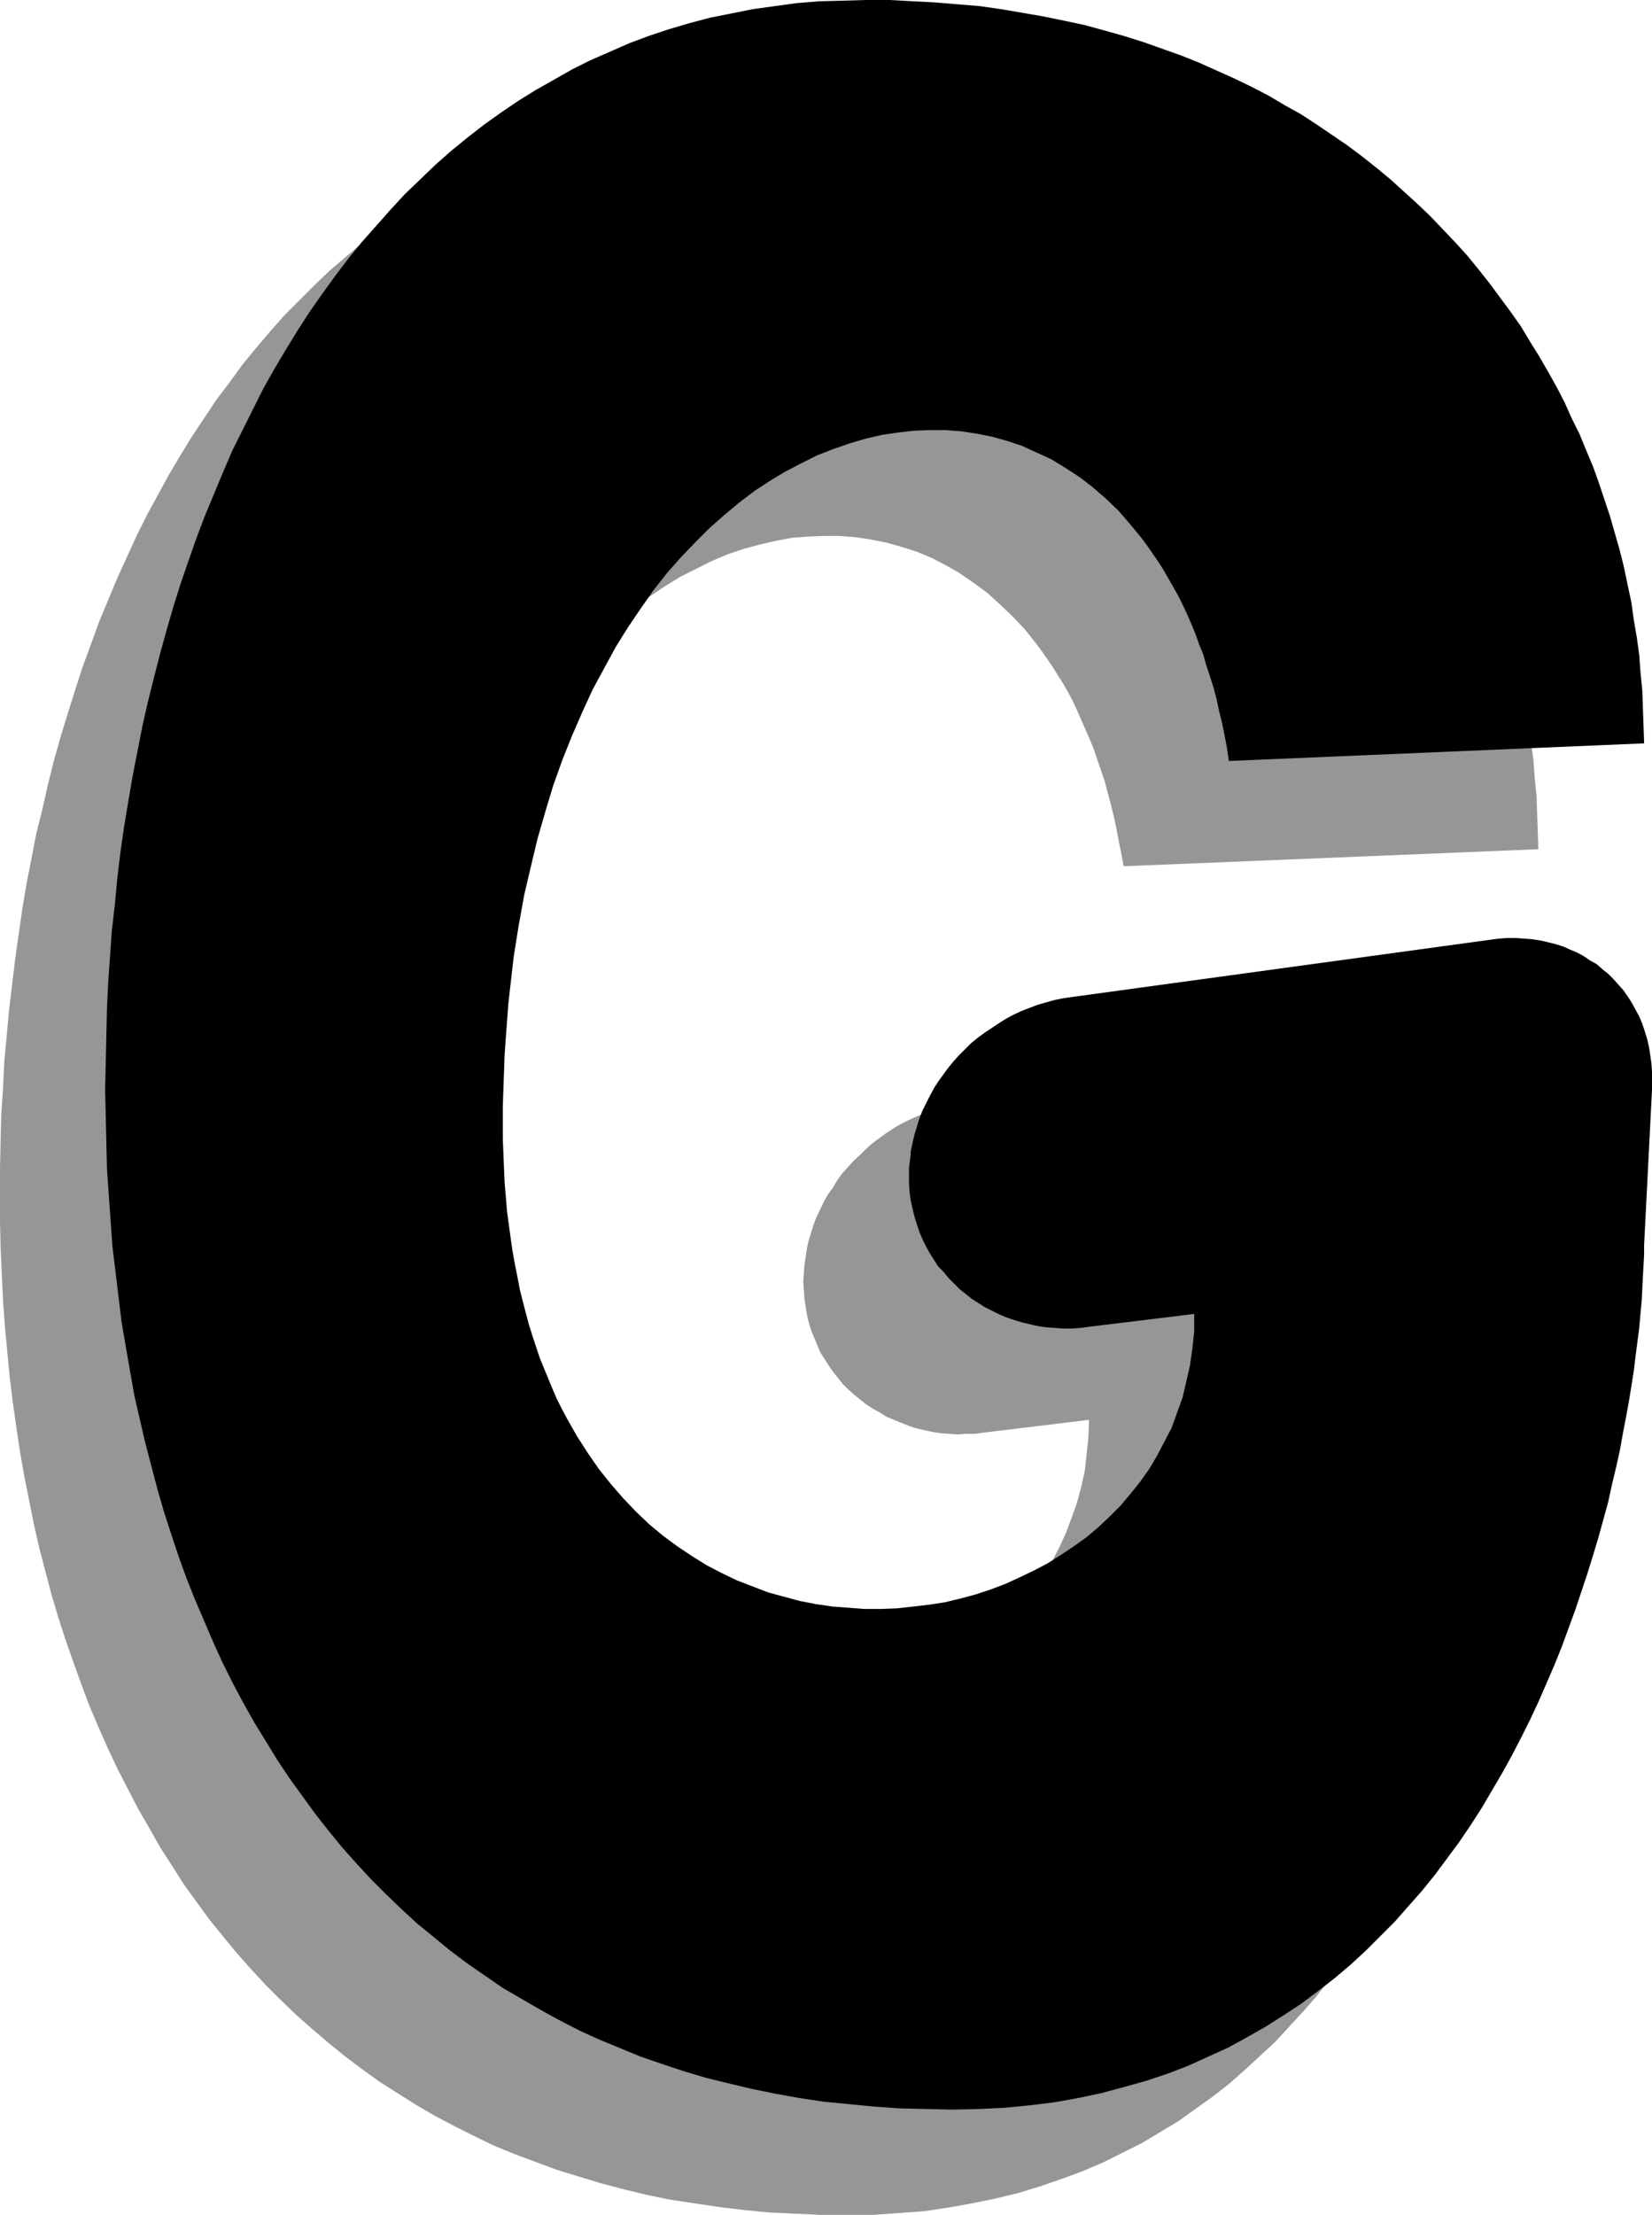 <?xml version="1.0" encoding="UTF-8" standalone="no"?>
<svg
   version="1.0"
   width="116.143mm"
   height="155.668mm"
   id="svg2"
   sodipodi:docname="Shadow G.wmf"
   xmlns:inkscape="http://www.inkscape.org/namespaces/inkscape"
   xmlns:sodipodi="http://sodipodi.sourceforge.net/DTD/sodipodi-0.dtd"
   xmlns="http://www.w3.org/2000/svg"
   xmlns:svg="http://www.w3.org/2000/svg">
  <sodipodi:namedview
     id="namedview2"
     pagecolor="#ffffff"
     bordercolor="#000000"
     borderopacity="0.25"
     inkscape:showpageshadow="2"
     inkscape:pageopacity="0.0"
     inkscape:pagecheckerboard="0"
     inkscape:deskcolor="#d1d1d1"
     inkscape:document-units="mm" />
  <defs
     id="defs1">
    <pattern
       id="WMFhbasepattern"
       patternUnits="userSpaceOnUse"
       width="6"
       height="6"
       x="0"
       y="0" />
  </defs>
  <path
     style="fill:#969696;fill-opacity:1;fill-rule:evenodd;stroke:none"
     d="m 408.755,358.732 v 2.747 l -0.162,2.747 -0.162,3.07 -0.162,3.07 -0.162,3.393 -0.323,3.393 -0.323,3.555 -0.485,3.717 -0.323,3.878 -0.646,3.878 -0.646,4.04 -0.646,4.201 -0.646,4.201 -0.969,4.363 -0.808,4.363 -0.969,4.525 -1.131,4.525 -0.969,4.686 -1.293,4.686 -1.293,4.686 -1.292,4.686 -1.616,4.848 -1.454,4.848 -1.777,4.848 -1.777,4.848 -1.777,4.848 -1.939,4.848 -2.1,4.848 -2.1,4.848 -2.262,4.848 -2.423,4.686 -2.423,4.848 -2.585,4.686 -2.747,4.686 -2.747,4.525 -2.908,4.525 -3.07,4.525 -3.231,4.525 -3.231,4.201 -3.393,4.363 -3.554,4.04 -3.716,4.04 -3.716,4.04 -4.039,3.717 -4.039,3.717 -4.201,3.717 -4.362,3.393 -4.524,3.232 -4.524,3.232 -4.847,2.909 -4.847,2.909 -5.17,2.585 -5.17,2.585 -5.332,2.262 -5.655,2.101 -5.655,1.939 -5.816,1.778 -5.978,1.454 -6.301,1.293 -6.301,1.131 -6.463,0.97 -6.624,0.485 -6.947,0.485 h -6.947 -7.109 l -6.947,-0.323 -6.786,-0.323 -6.624,-0.646 -6.624,-0.808 -6.463,-0.97 -6.463,-0.97 -6.301,-1.293 -5.978,-1.454 -6.139,-1.616 -5.816,-1.778 -5.816,-1.778 -5.655,-2.101 -5.655,-2.101 -5.493,-2.262 -5.332,-2.585 -5.17,-2.585 -5.17,-2.747 -5.008,-2.909 -4.847,-3.07 -4.847,-3.07 -4.685,-3.393 -4.524,-3.393 -4.362,-3.555 -4.362,-3.717 -4.201,-3.717 -4.201,-4.04 -4.039,-4.04 -3.878,-4.201 -3.716,-4.201 -3.716,-4.525 -3.554,-4.363 -3.393,-4.686 -3.393,-4.686 -3.07,-4.848 -3.231,-5.009 -2.908,-5.171 -2.908,-5.009 -2.747,-5.332 -2.747,-5.333 -2.585,-5.494 -2.423,-5.494 -2.423,-5.656 -2.1,-5.656 -2.1,-5.817 -2.1,-5.979 -1.939,-5.979 -1.777,-5.979 -1.616,-6.14 -1.616,-6.14 L 9.048,405.109 7.755,398.645 6.463,392.182 5.332,385.718 4.362,379.254 3.393,372.468 2.585,365.842 1.939,359.055 1.293,352.269 0.808,345.482 0.485,338.533 0.162,331.423 0,324.475 v -7.11 -7.11 l 0.162,-7.11 0.162,-6.948 0.485,-7.11 0.323,-6.948 0.646,-6.948 0.646,-6.948 0.808,-6.787 0.808,-6.787 0.969,-6.787 0.969,-6.787 1.131,-6.625 1.293,-6.625 1.293,-6.625 1.616,-6.464 1.454,-6.464 1.616,-6.464 1.777,-6.302 1.939,-6.302 1.939,-6.14 1.939,-5.979 2.262,-6.14 2.1,-5.817 2.423,-5.817 2.423,-5.817 2.585,-5.656 2.585,-5.656 2.747,-5.494 2.908,-5.333 2.908,-5.333 3.07,-5.171 3.07,-5.009 3.231,-4.848 3.231,-4.848 3.554,-4.686 3.393,-4.686 3.716,-4.525 3.716,-4.363 3.716,-4.201 4.039,-4.04 3.878,-3.878 4.039,-3.878 4.362,-3.717 4.201,-3.555 4.362,-3.393 4.524,-3.232 4.524,-3.07 4.685,-3.07 4.847,-2.585 4.847,-2.747 5.008,-2.424 5.008,-2.262 5.17,-2.262 5.17,-1.939 5.493,-1.778 5.332,-1.616 5.655,-1.454 5.493,-1.293 5.655,-0.97 5.978,-0.808 5.816,-0.808 6.139,-0.485 5.978,-0.323 h 6.301 6.139 l 6.139,0.162 5.978,0.323 5.978,0.646 5.816,0.485 5.816,0.808 5.655,0.808 5.493,1.131 5.493,1.131 5.493,1.131 5.332,1.454 5.17,1.454 5.008,1.616 5.17,1.778 4.847,1.778 4.847,1.939 4.847,2.101 4.685,2.101 4.524,2.262 4.524,2.262 4.362,2.424 4.201,2.585 4.201,2.747 4.201,2.747 3.878,2.747 3.878,2.909 3.878,3.07 3.716,3.07 3.716,3.232 3.554,3.232 3.393,3.232 3.231,3.393 3.231,3.555 3.231,3.555 3.07,3.555 2.908,3.717 2.747,3.717 2.747,3.878 2.747,3.878 2.423,4.04 2.585,3.878 2.262,4.04 2.262,4.201 2.1,4.04 2.1,4.201 1.939,4.363 1.777,4.201 1.777,4.363 1.616,4.363 1.454,4.363 1.454,4.525 1.293,4.525 1.293,4.525 1.131,4.525 0.969,4.525 0.969,4.686 0.646,4.525 0.808,4.686 0.646,4.686 0.323,4.686 0.485,4.686 0.162,4.686 0.162,4.848 0.162,4.686 -110.186,4.525 -0.646,-3.393 -0.646,-3.232 -0.646,-3.393 -0.646,-3.07 -0.808,-3.232 -0.808,-3.07 -0.808,-3.07 -0.969,-2.909 -0.969,-2.747 -0.969,-2.909 -1.131,-2.747 -2.262,-5.171 -1.131,-2.585 -1.131,-2.424 -1.293,-2.424 -1.292,-2.262 -1.454,-2.262 -1.293,-2.101 -2.908,-4.201 -1.454,-1.939 -3.07,-3.878 -3.231,-3.393 -3.393,-3.232 -3.393,-3.07 -3.554,-2.585 -3.716,-2.585 -3.716,-2.101 -3.716,-1.939 -3.878,-1.616 -4.039,-1.293 -4.039,-1.131 -4.039,-0.808 -4.201,-0.646 -4.201,-0.323 h -4.039 l -4.362,0.162 -4.201,0.323 -4.362,0.808 -4.201,0.97 -4.201,1.131 -4.362,1.454 -4.201,1.778 -4.201,2.101 -4.201,2.101 -4.201,2.585 -4.039,2.747 -4.039,3.07 -4.039,3.232 -3.878,3.555 -3.878,3.717 -3.716,4.04 -3.716,4.201 -3.554,4.525 -3.554,4.686 -3.393,5.171 -3.231,5.171 -3.07,5.494 -2.908,5.817 -2.908,5.979 -2.747,6.302 -2.423,6.464 -2.423,6.625 -2.262,7.11 -1.939,7.11 -1.939,7.433 -1.616,7.756 -1.454,7.918 -0.646,4.04 -0.646,4.201 -0.646,4.04 -0.485,4.363 -0.323,4.201 -0.485,4.363 -0.323,4.525 -0.162,4.525 -0.323,4.525 -0.162,4.525 v 4.686 4.686 4.04 4.04 l 0.162,3.878 0.323,3.878 0.323,3.717 0.323,3.717 0.323,3.717 0.969,6.948 0.646,3.393 0.646,3.393 0.808,3.232 0.646,3.232 0.808,3.232 0.969,3.07 0.808,2.909 0.969,2.909 1.131,2.909 0.969,2.909 1.131,2.747 1.131,2.585 2.423,5.171 1.292,2.424 2.747,4.848 2.908,4.525 3.07,4.201 3.07,4.201 3.393,3.717 3.393,3.555 3.554,3.232 3.554,3.07 3.878,2.747 3.716,2.747 3.878,2.262 4.039,2.262 4.039,1.778 4.201,1.778 4.201,1.454 4.201,1.293 4.201,0.97 4.362,0.808 4.362,0.646 4.201,0.485 4.362,0.162 h 4.201 l 4.362,-0.162 4.201,-0.323 4.201,-0.485 4.201,-0.808 4.201,-0.97 4.039,-1.131 4.039,-1.293 3.878,-1.454 3.878,-1.616 3.716,-1.778 3.716,-1.939 3.393,-2.262 3.554,-2.262 3.231,-2.585 3.07,-2.585 3.07,-2.747 2.908,-2.909 2.747,-3.232 2.423,-3.232 2.423,-3.393 2.262,-3.393 1.939,-3.717 1.777,-3.878 1.454,-3.878 1.454,-4.04 1.131,-4.201 0.969,-4.363 0.485,-4.363 0.485,-4.525 0.162,-4.686 -27.95,3.393 -2.262,0.323 h -2.423 l -2.262,0.162 -2.262,-0.162 -2.262,-0.162 -2.1,-0.323 -2.262,-0.485 -2.1,-0.485 -1.939,-0.646 -2.1,-0.808 -1.939,-0.808 -1.939,-0.808 -1.777,-1.131 -1.777,-0.97 -1.777,-1.131 -1.616,-1.293 -1.616,-1.293 -1.616,-1.454 -1.454,-1.454 -1.293,-1.616 -1.292,-1.616 -1.131,-1.616 -1.131,-1.778 -1.131,-1.778 -0.808,-1.939 -0.808,-1.939 -0.808,-1.939 -0.646,-2.101 -0.485,-2.101 -0.323,-2.101 -0.323,-2.101 -0.162,-2.262 -0.162,-2.262 0.162,-2.262 0.162,-2.262 0.323,-2.101 0.323,-2.262 0.485,-2.101 0.646,-2.101 0.646,-2.101 0.808,-2.101 0.969,-1.939 0.969,-2.101 1.131,-1.939 1.293,-1.778 1.131,-1.939 1.293,-1.778 1.454,-1.616 1.616,-1.778 1.616,-1.454 1.616,-1.616 1.616,-1.454 1.939,-1.454 1.777,-1.293 1.939,-1.293 1.939,-1.131 1.939,-0.97 2.1,-0.97 2.262,-0.97 2.1,-0.646 2.262,-0.808 2.262,-0.485 2.262,-0.485 2.262,-0.485 110.994,-15.028 2.423,-0.323 2.262,-0.162 h 2.262 2.262 l 2.1,0.323 2.1,0.323 2.1,0.485 2.1,0.485 1.939,0.646 1.939,0.646 1.777,0.97 1.777,0.97 1.777,0.97 1.616,1.131 1.616,1.293 1.454,1.293 1.454,1.293 1.293,1.616 1.292,1.454 1.293,1.616 0.969,1.616 1.131,1.939 0.808,1.778 0.808,1.939 0.646,1.939 0.646,2.101 0.485,1.939 0.485,2.262 0.162,2.101 0.162,2.262 0.162,2.262 -0.162,2.424 z"
     id="path1" />
  <path
     style="fill:#000000;fill-opacity:1;fill-rule:evenodd;stroke:none"
     d="m 436.867,330.777 v 2.585 l -0.162,2.909 -0.162,2.909 -0.162,3.232 -0.162,3.232 -0.323,3.393 -0.323,3.717 -0.485,3.717 -0.485,3.717 -0.485,4.04 -0.646,4.04 -0.646,4.04 -0.808,4.363 -0.808,4.201 -0.808,4.525 -0.969,4.363 -1.131,4.686 -0.969,4.525 -1.293,4.686 -1.292,4.686 -1.454,4.848 -1.454,4.686 -1.616,4.848 -1.616,4.848 -1.777,4.848 -1.777,4.848 -1.939,4.848 -2.1,4.848 -2.1,4.848 -2.262,4.848 -2.423,4.848 -2.423,4.686 -2.585,4.686 -2.747,4.686 -2.747,4.686 -2.908,4.525 -3.07,4.525 -3.231,4.363 -3.231,4.363 -3.393,4.201 -3.716,4.201 -3.554,4.04 -3.878,3.878 -3.878,3.878 -4.039,3.717 -4.201,3.555 -4.362,3.393 -4.524,3.393 -4.685,3.07 -4.847,3.07 -4.847,2.747 -5.008,2.747 -5.332,2.424 -5.332,2.424 -5.493,2.101 -5.816,1.939 -5.816,1.616 -5.978,1.616 -6.139,1.293 -6.301,1.131 -6.624,0.808 -6.624,0.646 -6.786,0.323 -7.109,0.162 -6.947,-0.162 -6.947,-0.162 -6.947,-0.485 -6.624,-0.646 -6.624,-0.646 -6.463,-0.97 -6.301,-1.131 -6.301,-1.293 -6.139,-1.454 -5.978,-1.454 -5.978,-1.778 -5.816,-1.939 -5.655,-1.939 -5.493,-2.262 -5.493,-2.262 -5.332,-2.424 -5.332,-2.747 -5.008,-2.747 -5.008,-2.909 -5.008,-2.909 -4.685,-3.232 -4.685,-3.232 -4.524,-3.393 -4.524,-3.717 -4.362,-3.555 -4.201,-3.878 -4.039,-3.878 -4.039,-4.04 -3.878,-4.201 -3.878,-4.363 -3.554,-4.363 -3.554,-4.525 -3.393,-4.686 -3.393,-4.686 -3.231,-4.848 -3.07,-5.009 -3.07,-5.009 -2.908,-5.171 -2.747,-5.171 -2.747,-5.494 -2.423,-5.333 -2.423,-5.656 -2.423,-5.656 -2.262,-5.656 -2.1,-5.817 -1.939,-5.817 -1.939,-5.979 -1.777,-6.14 -1.616,-6.14 -1.616,-6.14 -1.454,-6.302 -1.454,-6.302 -1.131,-6.464 -1.131,-6.464 -1.131,-6.625 -0.808,-6.625 -0.808,-6.787 -0.808,-6.625 -0.485,-6.787 -0.485,-6.948 -0.485,-6.948 -0.162,-6.948 -0.162,-7.11 -0.162,-6.948 0.162,-7.11 0.162,-7.11 0.162,-7.11 0.323,-6.948 0.485,-6.948 0.485,-6.948 0.808,-6.948 0.646,-6.948 0.808,-6.787 0.969,-6.787 1.131,-6.787 1.131,-6.625 1.293,-6.625 1.293,-6.625 1.454,-6.464 1.616,-6.464 1.616,-6.302 1.777,-6.464 1.777,-6.14 1.939,-6.14 2.1,-6.14 2.1,-5.979 2.262,-5.979 2.423,-5.817 2.423,-5.817 2.423,-5.656 2.747,-5.494 2.747,-5.494 2.747,-5.494 2.908,-5.171 3.07,-5.171 3.07,-5.009 3.231,-5.009 3.393,-4.848 3.393,-4.686 3.554,-4.686 3.554,-4.363 3.878,-4.363 3.716,-4.201 3.878,-4.201 4.039,-3.878 4.039,-3.878 4.201,-3.717 4.362,-3.555 4.362,-3.393 4.524,-3.232 4.524,-3.07 4.685,-2.909 4.847,-2.747 4.847,-2.747 4.847,-2.424 5.17,-2.262 5.17,-2.262 5.17,-1.939 5.332,-1.778 5.493,-1.616 5.493,-1.454 5.655,-1.131 5.655,-1.131 5.816,-0.808 5.978,-0.808 5.978,-0.485 6.139,-0.162 L 230.066,0 h 6.301 l 5.978,0.323 6.139,0.323 5.816,0.485 5.978,0.485 5.655,0.808 5.655,0.97 5.655,0.97 5.493,1.131 5.332,1.131 5.332,1.454 5.17,1.454 5.17,1.616 5.008,1.778 5.008,1.778 4.847,1.939 4.685,2.101 4.685,2.101 4.685,2.262 4.362,2.262 4.362,2.585 4.362,2.424 4.201,2.747 4.039,2.747 4.039,2.747 3.878,2.909 3.878,3.07 3.716,3.07 3.554,3.232 3.554,3.232 3.393,3.232 3.393,3.555 3.231,3.393 3.231,3.555 2.908,3.555 3.07,3.878 2.747,3.717 2.747,3.717 2.747,3.878 2.423,4.04 2.423,3.878 2.423,4.201 2.262,4.04 2.1,4.04 1.939,4.363 2.1,4.201 1.777,4.363 1.777,4.201 1.616,4.525 1.454,4.363 1.454,4.363 1.292,4.525 1.293,4.525 1.131,4.525 0.969,4.686 0.969,4.525 0.646,4.686 0.808,4.686 0.646,4.686 0.323,4.525 0.485,4.848 0.162,4.686 0.162,4.686 0.162,4.686 -110.348,4.686 -0.485,-3.393 -0.646,-3.393 -0.646,-3.232 -0.808,-3.232 -0.646,-3.07 -0.808,-3.07 -0.969,-3.07 -0.969,-2.909 -0.808,-2.909 -1.131,-2.747 -0.969,-2.747 -1.131,-2.747 -1.131,-2.585 -1.131,-2.424 -1.292,-2.585 -1.293,-2.262 -1.292,-2.262 -1.293,-2.262 -1.454,-2.262 -1.454,-2.101 -1.454,-2.101 -1.454,-1.939 -3.07,-3.717 -3.07,-3.555 -3.393,-3.232 -3.554,-3.07 -3.393,-2.585 -3.716,-2.424 -3.716,-2.262 -3.878,-1.778 -3.878,-1.778 -3.878,-1.293 -4.039,-1.131 -4.039,-0.808 -4.201,-0.646 -4.201,-0.323 h -4.201 l -4.201,0.162 -4.201,0.485 -4.362,0.646 -4.201,0.97 -4.362,1.293 -4.201,1.454 -4.201,1.616 -4.201,2.101 -4.362,2.262 -4.039,2.424 -4.201,2.747 -4.039,3.07 -3.878,3.232 -4.039,3.555 -3.716,3.717 -3.878,4.04 -3.716,4.201 -3.554,4.525 -3.393,4.848 -3.393,5.009 -3.231,5.171 -3.07,5.656 -3.07,5.656 -2.747,5.979 -2.747,6.302 -2.585,6.464 -2.423,6.787 -2.1,6.948 -2.1,7.272 -1.777,7.433 -1.777,7.595 -1.454,8.08 -0.646,4.04 -0.646,4.04 -0.485,4.201 -0.485,4.201 -0.485,4.363 -0.323,4.363 -0.323,4.363 -0.323,4.525 -0.162,4.525 -0.162,4.525 -0.162,4.686 v 4.848 4.04 l 0.162,3.878 0.162,4.04 0.162,3.717 0.323,3.717 0.323,3.878 0.485,3.555 0.485,3.555 0.485,3.393 0.646,3.555 0.646,3.232 0.646,3.393 0.808,3.232 0.808,3.07 0.808,3.07 0.969,3.07 0.969,2.909 0.969,2.909 1.131,2.747 1.131,2.747 1.131,2.747 1.131,2.585 1.292,2.585 1.293,2.424 2.747,4.848 2.908,4.525 2.908,4.201 3.231,4.04 3.231,3.717 3.393,3.555 3.554,3.393 3.716,3.07 3.716,2.747 3.878,2.585 3.878,2.424 4.039,2.101 4.039,1.939 4.201,1.616 4.201,1.616 4.201,1.131 4.201,1.131 4.201,0.808 4.362,0.646 4.362,0.323 4.201,0.323 h 4.362 l 4.201,-0.162 4.362,-0.485 4.201,-0.485 4.201,-0.646 4.039,-0.97 4.201,-1.131 3.878,-1.293 3.878,-1.454 3.878,-1.778 3.716,-1.778 3.716,-1.939 3.554,-2.262 3.393,-2.262 3.393,-2.424 3.07,-2.585 3.07,-2.909 2.908,-2.909 2.585,-3.07 2.585,-3.232 2.423,-3.393 2.1,-3.555 1.939,-3.717 1.939,-3.717 1.454,-4.04 1.454,-4.04 0.969,-4.201 0.969,-4.201 0.646,-4.525 0.485,-4.525 v -4.686 l -27.789,3.393 -2.423,0.323 -2.262,0.162 h -2.262 l -2.262,-0.162 -2.262,-0.162 -2.262,-0.323 -2.1,-0.485 -2.1,-0.485 -2.1,-0.646 -1.939,-0.646 -1.939,-0.808 -1.939,-0.97 -1.939,-0.97 -1.777,-1.131 -1.777,-1.131 -1.616,-1.293 -1.616,-1.293 -1.454,-1.454 -1.454,-1.454 -1.292,-1.616 -1.454,-1.454 -1.131,-1.778 -1.131,-1.778 -0.969,-1.778 -0.969,-1.939 -0.808,-1.939 -0.646,-1.939 -0.646,-2.101 -0.485,-1.939 -0.485,-2.262 -0.323,-2.101 -0.162,-2.262 v -2.262 -2.262 l 0.323,-2.262 0.162,-2.101 0.485,-2.262 0.485,-2.101 0.646,-2.101 0.646,-2.101 0.808,-2.101 0.969,-1.939 0.969,-1.939 1.131,-2.101 1.131,-1.778 1.292,-1.778 1.293,-1.778 1.454,-1.778 1.454,-1.616 1.616,-1.616 1.616,-1.616 1.777,-1.454 1.777,-1.293 1.939,-1.293 1.939,-1.293 1.777,-1.131 2.1,-1.131 2.1,-0.97 2.1,-0.808 2.1,-0.808 2.262,-0.646 2.262,-0.646 2.423,-0.485 2.262,-0.323 110.994,-15.19 2.423,-0.323 2.262,-0.162 h 2.262 l 2.1,0.162 2.262,0.162 2.1,0.323 2.1,0.485 1.939,0.485 2.1,0.646 1.777,0.808 1.939,0.808 1.777,0.97 1.616,1.131 1.777,0.97 1.454,1.293 1.616,1.293 1.454,1.454 1.292,1.454 1.293,1.454 1.131,1.616 1.131,1.778 0.969,1.778 0.969,1.778 0.808,1.939 0.646,1.939 0.646,2.101 0.485,2.101 0.323,2.101 0.323,2.262 0.162,2.262 v 2.262 2.424 z"
     id="path2" />
</svg>

